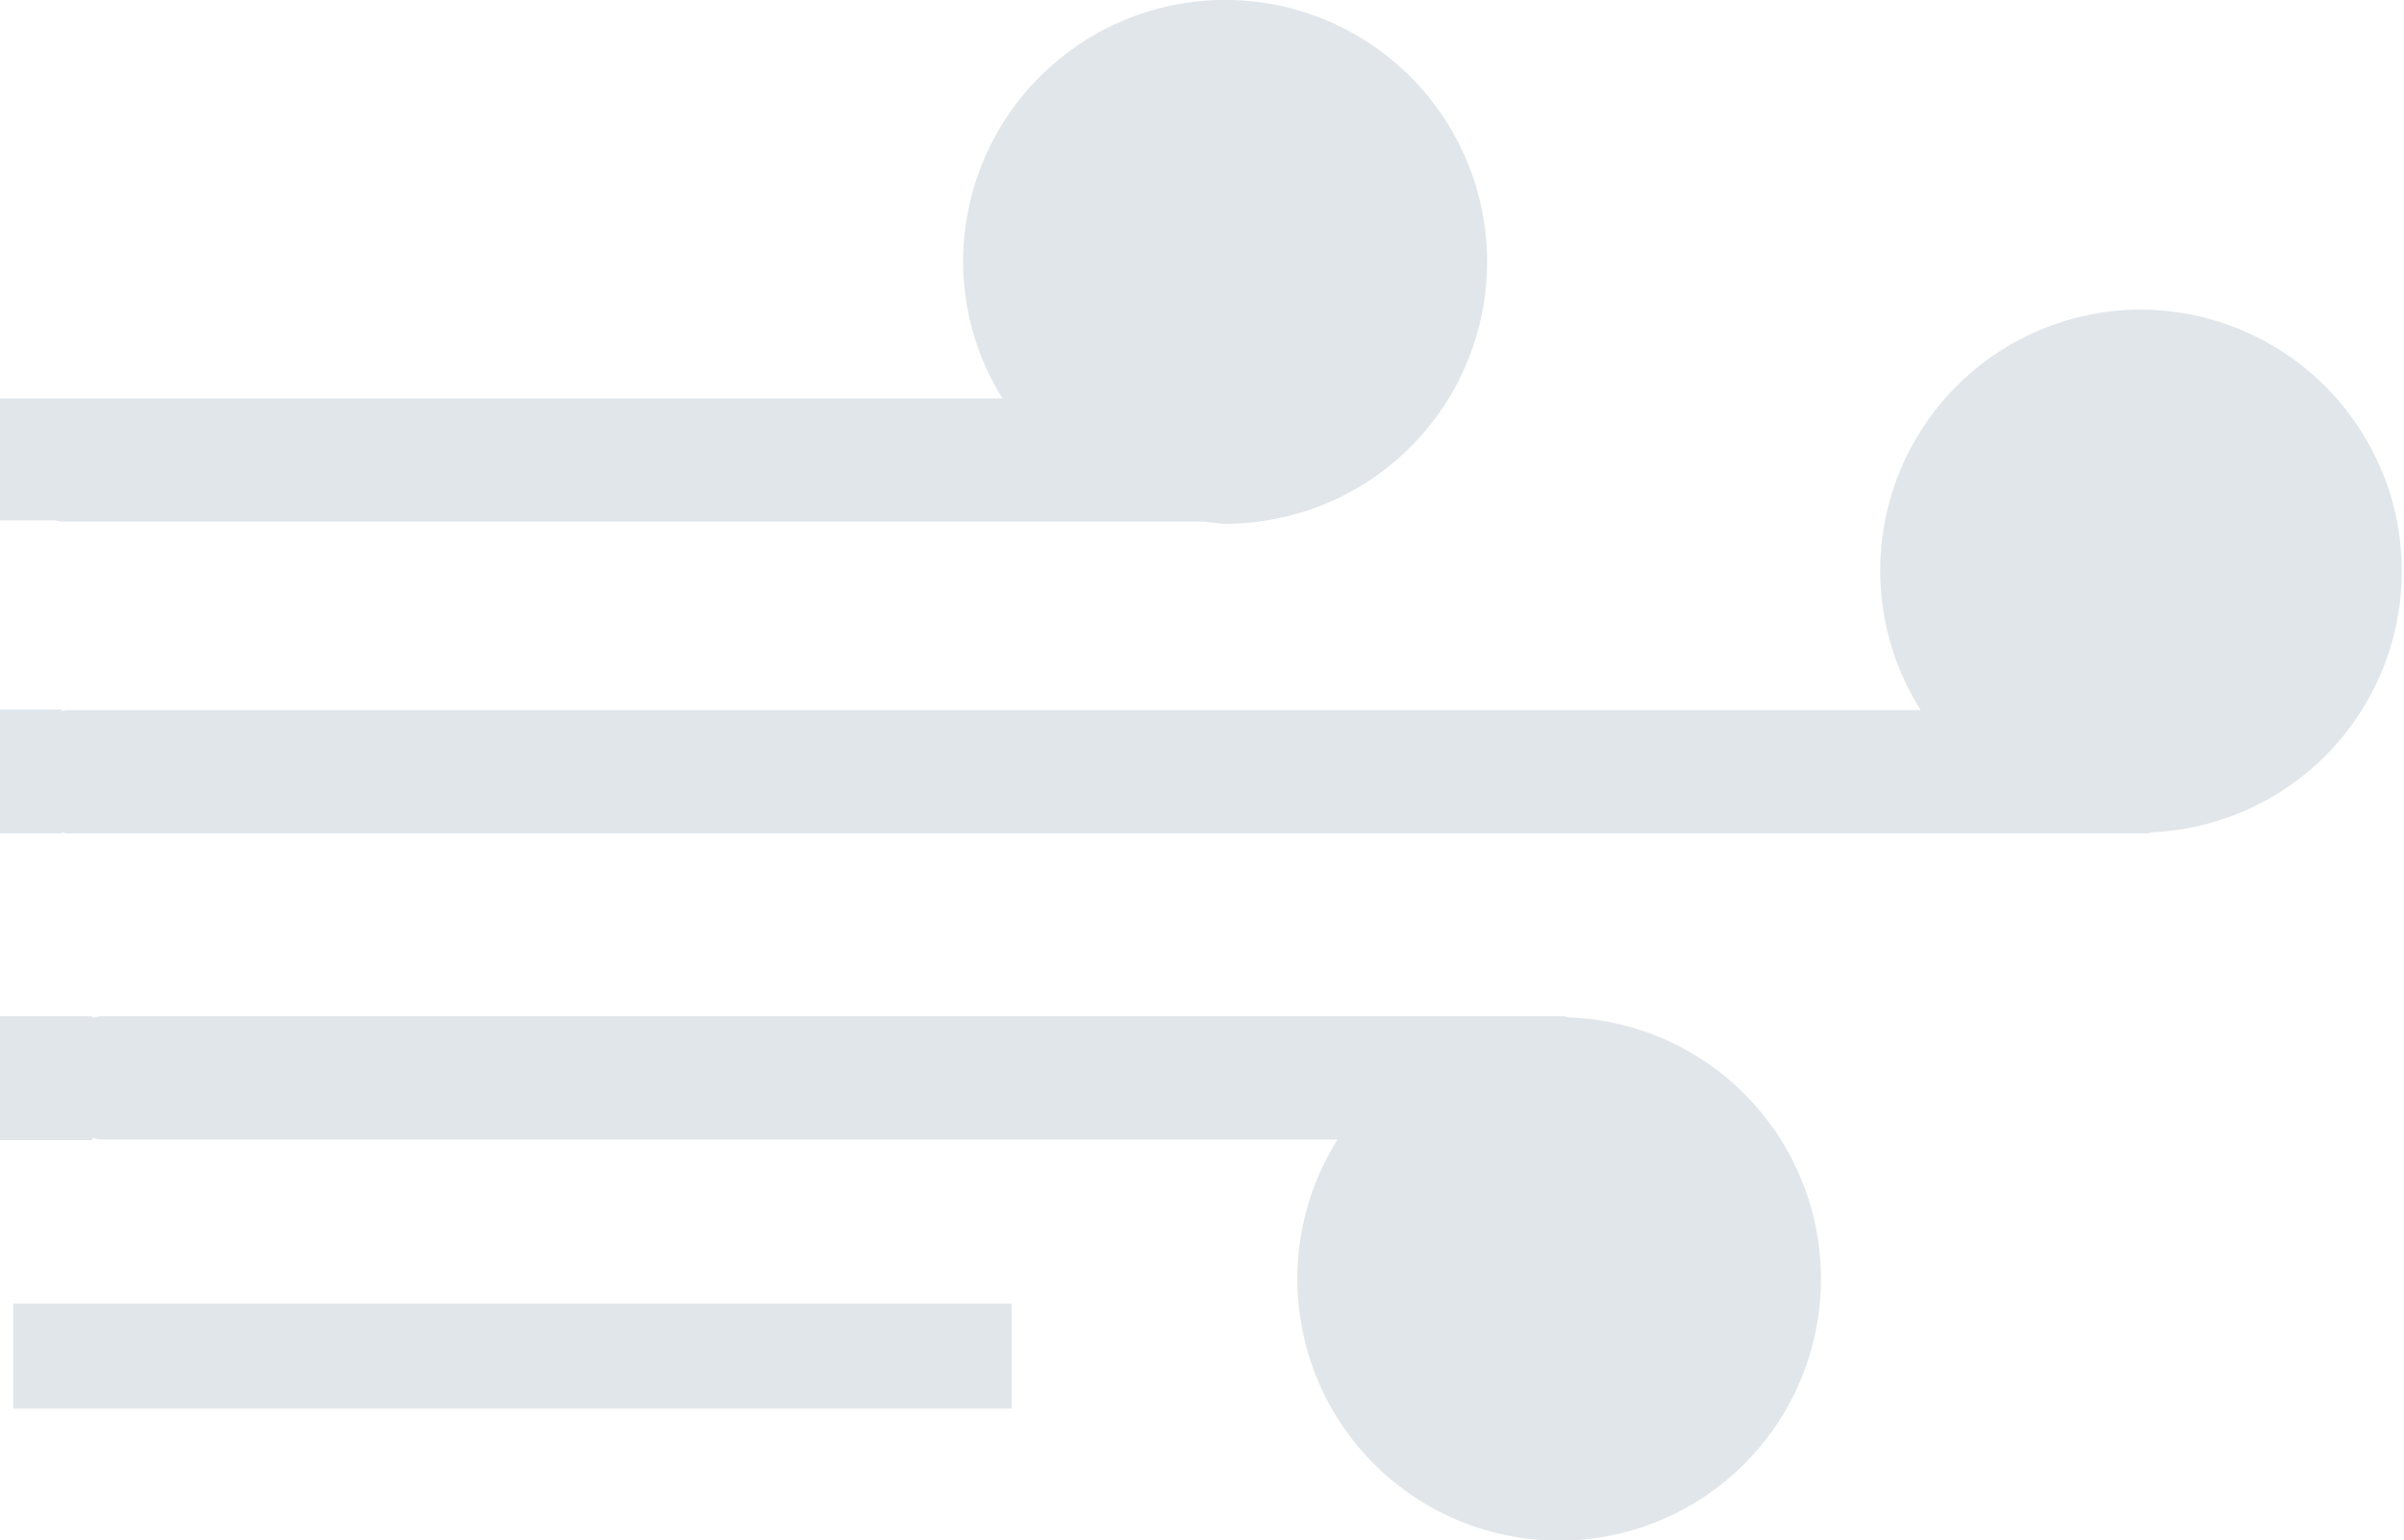 <svg xmlns="http://www.w3.org/2000/svg" xmlns:xlink="http://www.w3.org/1999/xlink" width="51.043" height="32.71" viewBox="0 0 51.043 32.71">
  <defs>
    <clipPath id="clip-path">
      <path id="Tracé_7553" data-name="Tracé 7553" d="M0,0H51.043V32.71H0Z" fill="#e1e6eb"/>
    </clipPath>
  </defs>
  <g id="Groupe_21333" data-name="Groupe 21333" transform="translate(0 0)">
    <g id="Groupe_de_masques_351" data-name="Groupe de masques 351" transform="translate(0 0)" clip-path="url(#clip-path)">
      <path id="Tracé_3797" data-name="Tracé 3797" d="M1.31,11.079H25.564c.152.013.3.046.449.046a5.563,5.563,0,1,0-5.563-5.563,5.5,5.5,0,0,0,.837,2.9H0v2.592H1.186a1.114,1.114,0,0,0,.124.025" transform="translate(-0.001 0)" fill="#e1e6eb"/>
      <path id="Tracé_3798" data-name="Tracé 3798" d="M33.32,39.132c-.037,0-.071-.023-.11-.023H2.127a1.213,1.213,0,0,0-.165.033v-.033H0v2.63H1.962v-.046a1.18,1.18,0,0,0,.165.033H28.4a5.559,5.559,0,1,0,4.92-2.594" transform="translate(0 -17.524)" fill="#e1e6eb"/>
      <path id="Tracé_3799" data-name="Tracé 3799" d="M45.481,11.913a5.543,5.543,0,0,0-4.7,8.507H1.418c-.039,0-.072.019-.11.022v-.034H0v2.63H1.308v-.023c.038,0,.071.023.11.023H45.589c.039,0,.07-.019.109-.023a5.553,5.553,0,0,0-.217-11.1" transform="translate(0 -5.338)" fill="#e1e6eb"/>
      <rect id="Rectangle_2194" data-name="Rectangle 2194" width="21.199" height="2.228" transform="translate(0.28 27.689)" fill="#e1e6eb"/>
    </g>
  </g>
</svg>
